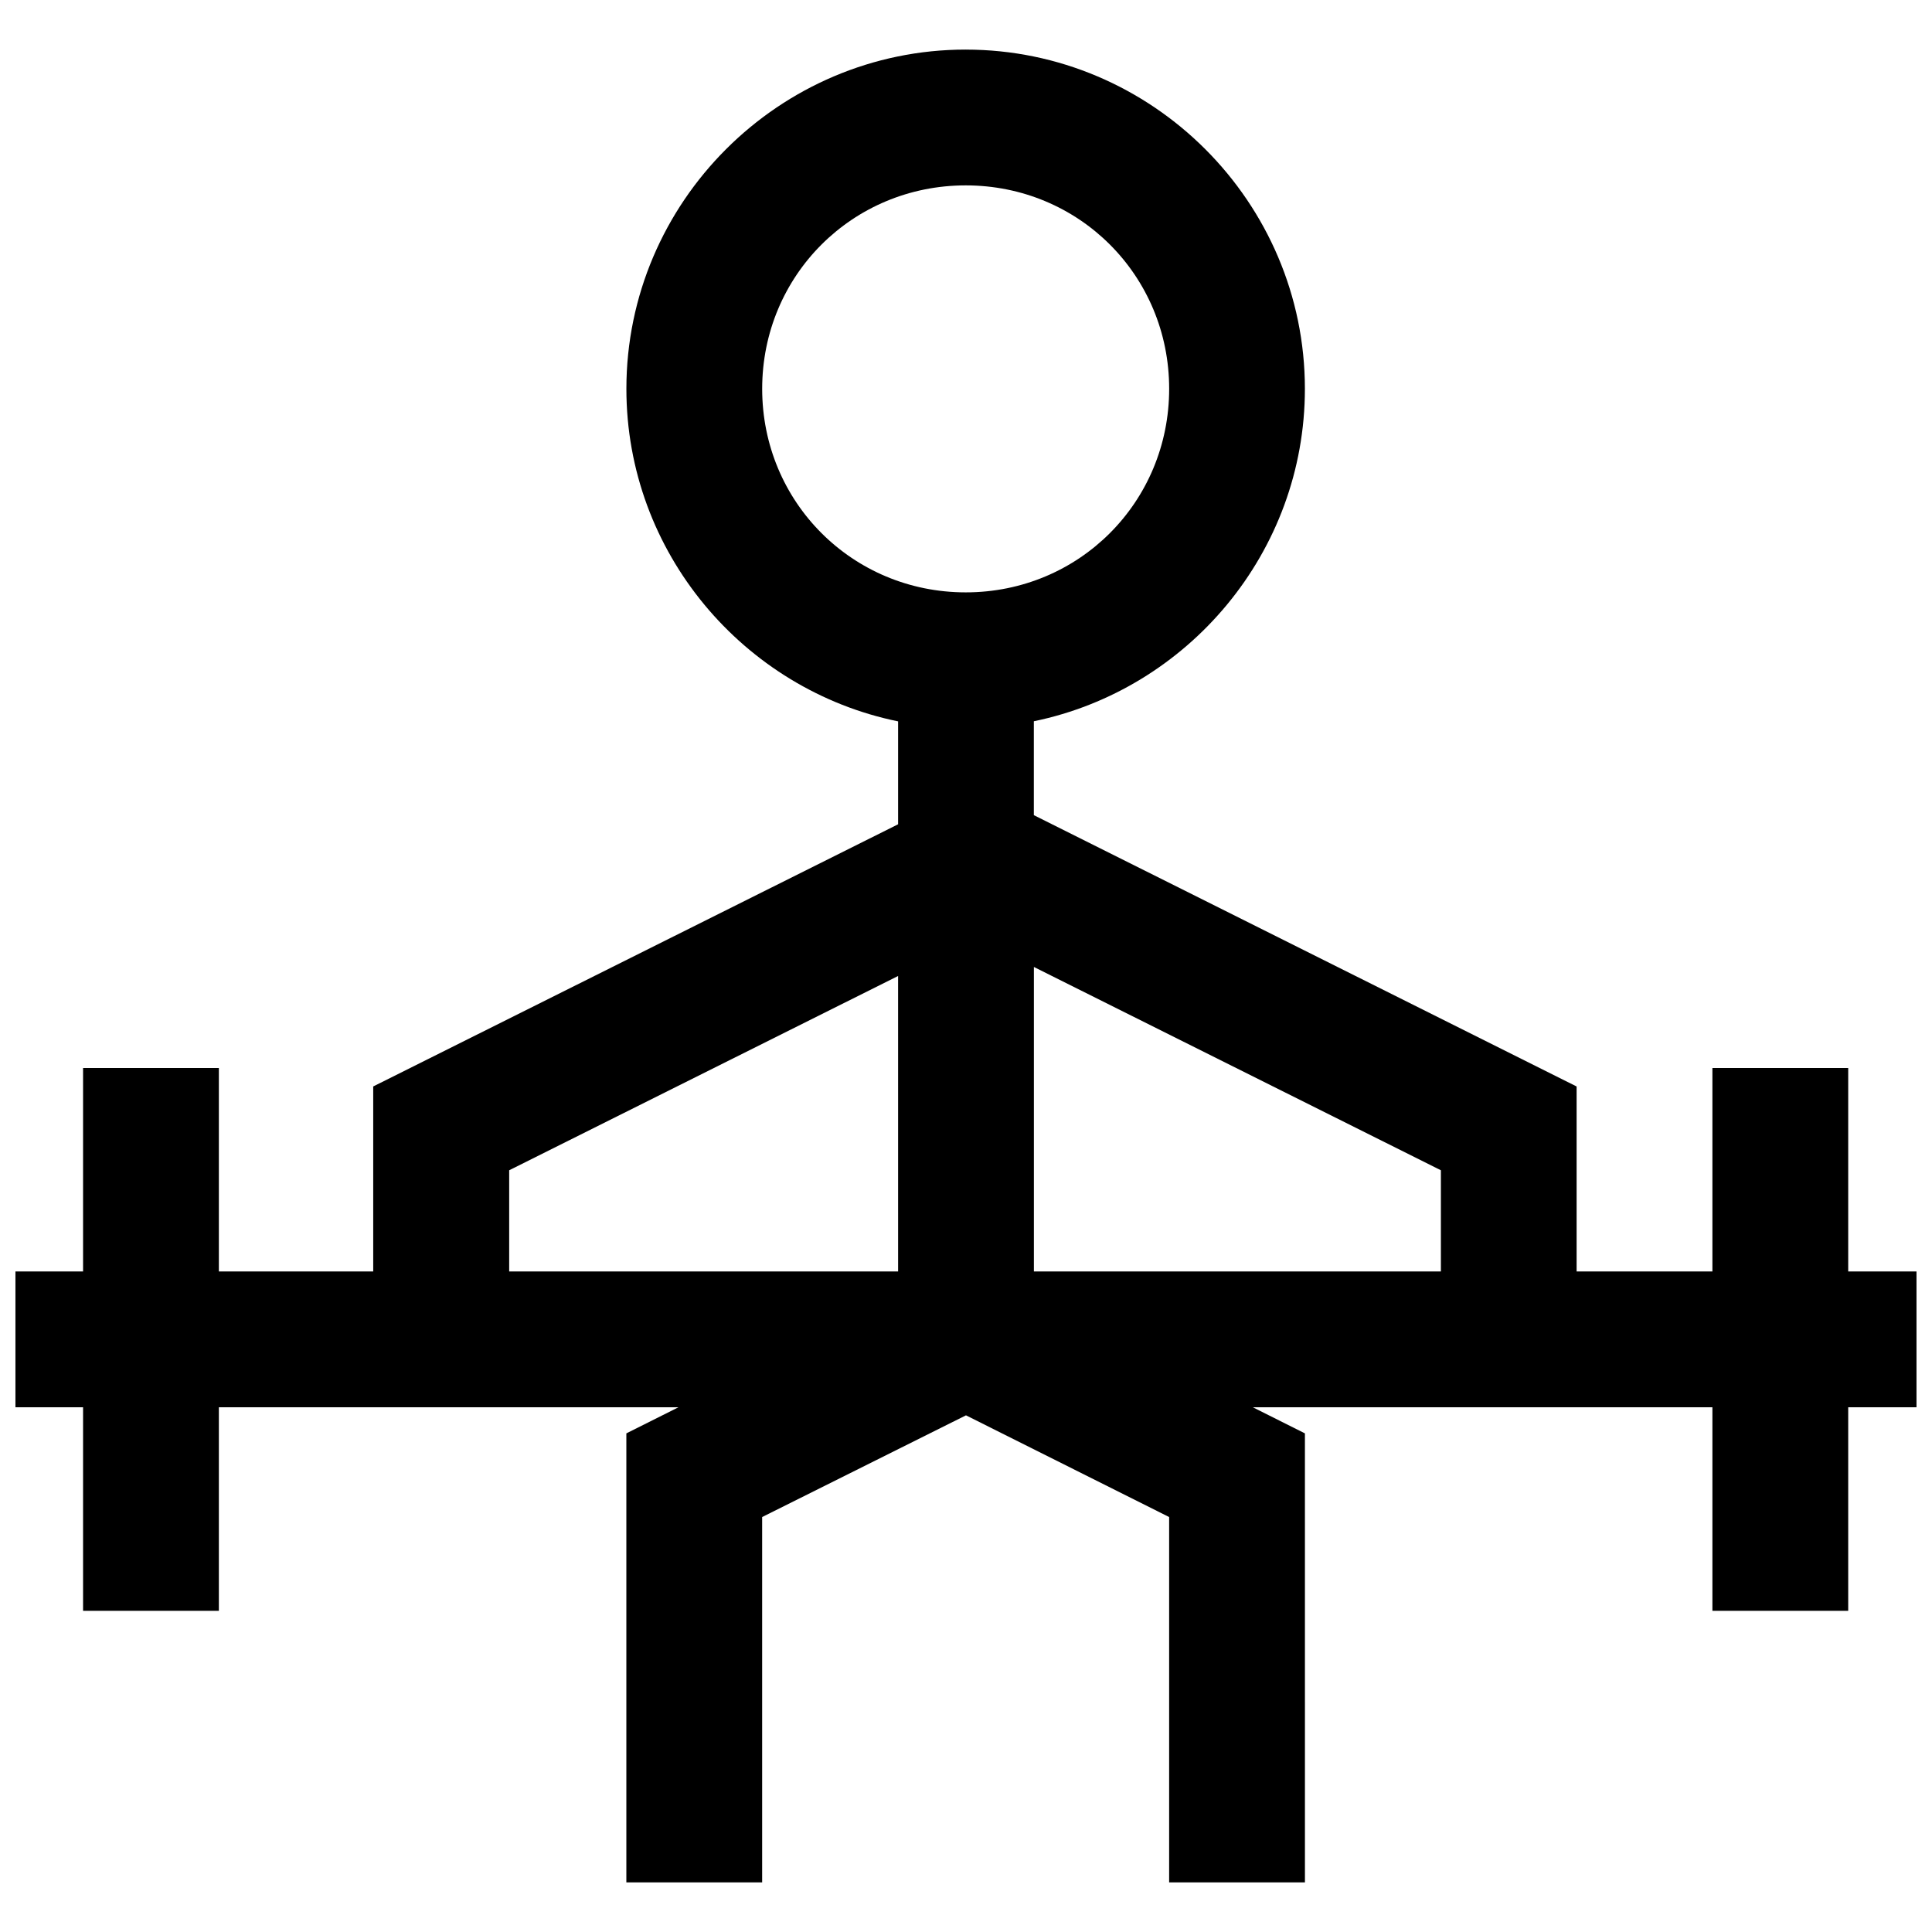 <?xml version="1.0" encoding="UTF-8"?>
<!-- Uploaded to: ICON Repo, www.svgrepo.com, Generator: ICON Repo Mixer Tools -->
<svg width="800px" height="800px" version="1.1" viewBox="144 144 512 512" xmlns="http://www.w3.org/2000/svg">
 <defs>
  <clipPath id="a">
   <path d="m148.09 157h503.81v486h-503.81z"/>
  </clipPath>
 </defs>
 <g clip-path="url(#a)">
  <path d="m399.93 157.14c-49.473 0-89.93 40.422-89.93 89.895 0 43.34 31.055 79.773 72.008 88.137v27.27l-139.1 69.477v49.031h-40.906v-53.91h-35.988v53.91h-17.922v35.988h17.922v53.945h35.988v-53.945h121.8l-13.812 6.922v118.99h35.988v-96.82l54.016-26.953 53.84 26.953v96.82h35.988l-0.004-118.99-13.812-6.922h121.8v53.945h35.988v-53.945h18.098v-35.988h-18.098v-53.91h-35.988v53.91h-35.988v-49.023l-143.84-71.902v-24.883c40.887-8.418 71.832-44.812 71.832-88.102 0-49.473-40.422-89.895-89.895-89.895zm0 35.988c30.023 0 53.91 23.883 53.91 53.91 0 30.023-23.883 53.945-53.91 53.945-30.023 0-53.945-23.918-53.945-53.945 0-30.023 23.918-53.91 53.945-53.91zm18.062 207.13 107.86 53.875v26.812h-107.86zm-35.988 2.391 0.004 78.297h-103.07v-26.812z"/>
 </g>
</svg>
